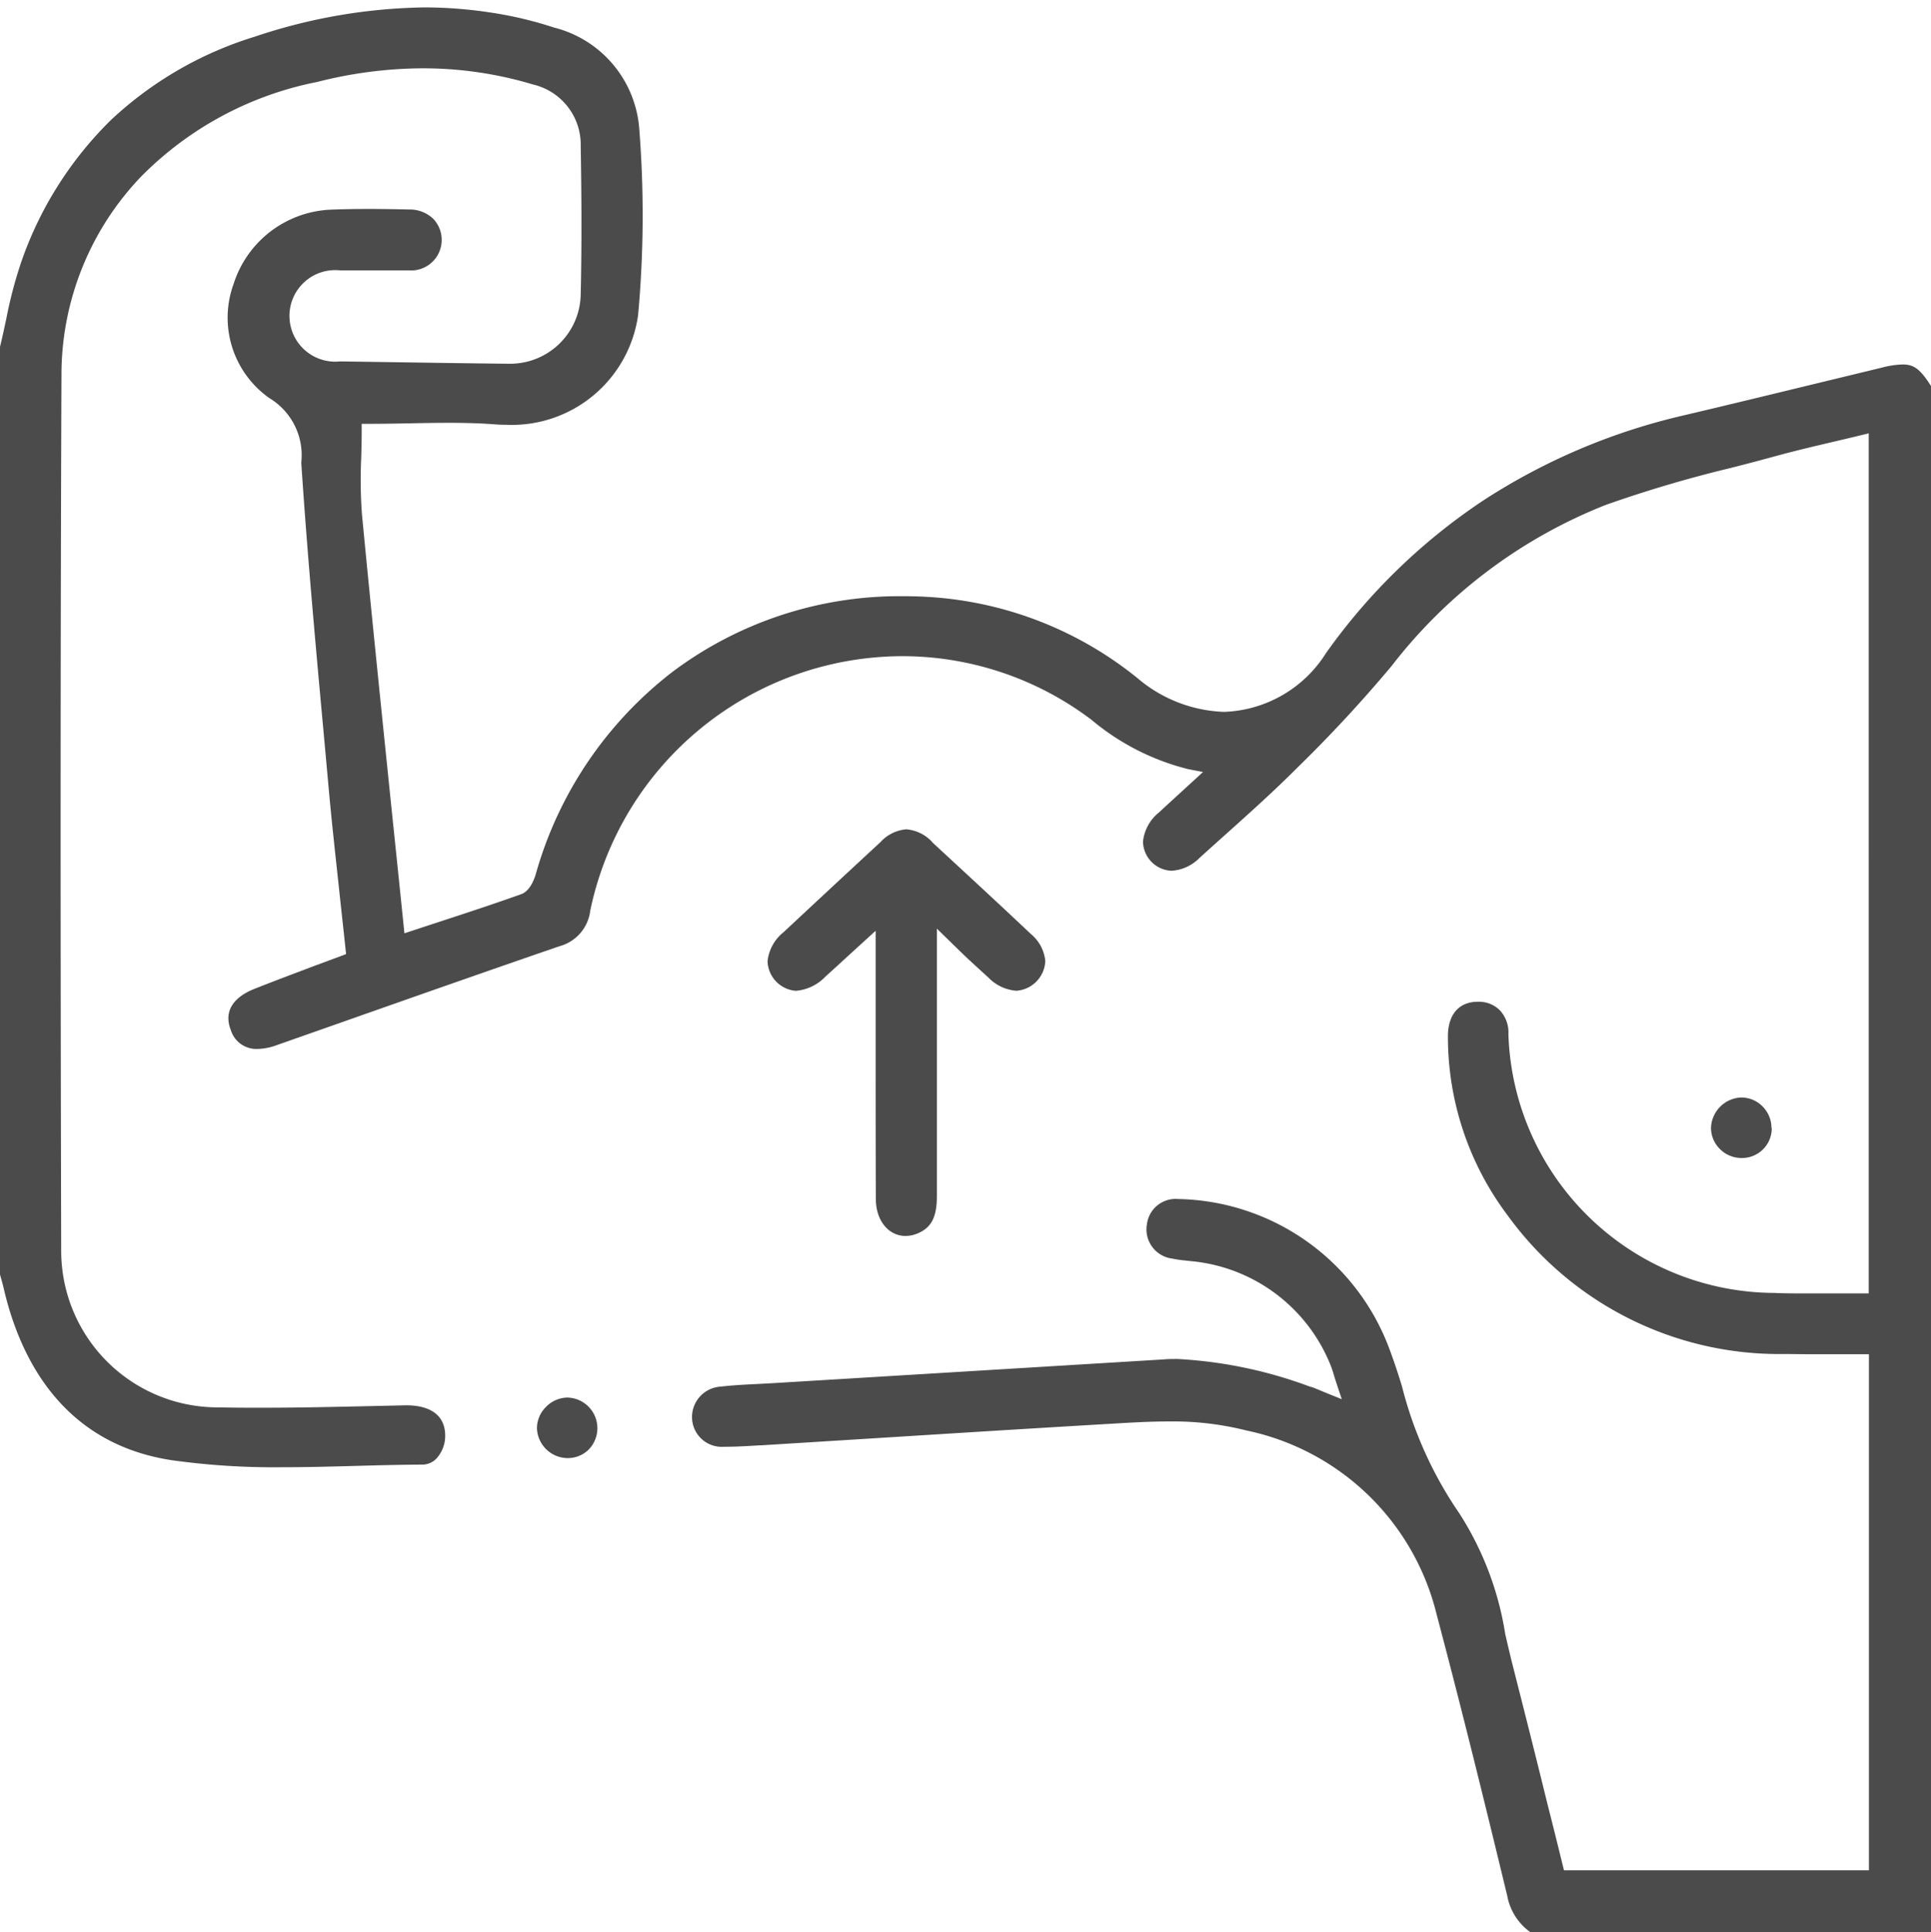 <svg id="músculos" xmlns="http://www.w3.org/2000/svg" xmlns:xlink="http://www.w3.org/1999/xlink" width="51.973" height="51.999" viewBox="0 0 51.973 51.999">
  <defs>
    <clipPath id="clip-path">
      <rect id="Retângulo_937" data-name="Retângulo 937" width="51.973" height="51.999" fill="#4b4b4b"/>
    </clipPath>
  </defs>
  <g id="Grupo_1762" data-name="Grupo 1762" clip-path="url(#clip-path)">
    <path id="Caminho_84417" data-name="Caminho 84417" d="M51.2,9.81a2.393,2.393,0,0,0-.54.082l-1.805.437c-1.148.279-2.335.567-3.505.843a16.817,16.817,0,0,0-5.431,2.3,16.159,16.159,0,0,0-4.226,4.1,3.376,3.376,0,0,1-2.748,1.587,3.785,3.785,0,0,1-2.32-.9,9.877,9.877,0,0,0-5.6-2.191c-.237-.015-.476-.022-.711-.022a10.187,10.187,0,0,0-6.206,2.03,10.44,10.44,0,0,0-3.692,5.465c-.03.1-.145.438-.389.525-.72.257-1.435.492-2.193.74l-.707.232-.242.08-.026-.254q-.149-1.456-.3-2.9c-.274-2.665-.558-5.421-.817-8.121A12.763,12.763,0,0,1,9.723,12.3c.006-.228.012-.464.012-.693v-.2h.2c.38,0,.753-.007,1.113-.014s.691-.013,1.029-.013c.484,0,.883.013,1.255.042.1.008.2.011.3.011a3.432,3.432,0,0,0,3.543-2.956,29.562,29.562,0,0,0,.031-5.006,3.045,3.045,0,0,0-2.3-2.73,10.276,10.276,0,0,0-1.75-.41A11.909,11.909,0,0,0,11.455.2h0v0A14.91,14.91,0,0,0,6.861.987,9.9,9.9,0,0,0,2.992,3.225,9.882,9.882,0,0,0,.6,6.971,11.7,11.7,0,0,0,.168,8.587c-.053.246-.107.5-.168.748V34.3l.026.094c.025.088.05.179.072.272C.53,36.537,1.667,38.854,4.636,39.3a19.924,19.924,0,0,0,2.97.187c.658,0,1.331-.018,1.982-.036.588-.016,1.2-.032,1.793-.035a.516.516,0,0,0,.37-.168.909.909,0,0,0,.231-.643c-.023-.682-.659-.784-1.036-.784H10.9l-.889.02c-.977.022-1.987.045-2.982.045-.388,0-.747,0-1.1-.01a4.214,4.214,0,0,1-4.282-4.2c-.023-9.226-.02-16.755.008-23.694A7.712,7.712,0,0,1,3.789,4.762,9.143,9.143,0,0,1,8.539,2.206a11.67,11.67,0,0,1,2.844-.367,10.291,10.291,0,0,1,2.961.435A1.663,1.663,0,0,1,15.63,3.922c.018,1.092.034,2.532,0,3.991a1.9,1.9,0,0,1-1.9,1.877H13.7c-1.1-.011-2.224-.028-3.308-.045L9.154,9.727a1.232,1.232,0,1,1,0-2.45c.157,0,.314,0,.471,0h.805c.219,0,.4,0,.564,0A.823.823,0,0,0,11.671,5.9a.906.906,0,0,0-.656-.261c-.428-.01-.774-.015-1.091-.015-.378,0-.72.007-1.043.02A2.873,2.873,0,0,0,6.288,7.641a2.646,2.646,0,0,0,.964,3.075,1.793,1.793,0,0,1,.857,1.732v.008c.166,2.516.4,5.071.627,7.542q.059.648.118,1.3c.087.962.2,1.943.3,2.892q.073.662.144,1.33l.017.157-.147.056L8.448,26c-.548.208-1.065.4-1.591.61-.349.135-.9.46-.644,1.113a.718.718,0,0,0,.717.507,1.562,1.562,0,0,0,.512-.1l1.644-.578c1.954-.688,3.975-1.4,5.968-2.085a1.13,1.13,0,0,0,.833-.961,8.6,8.6,0,0,1,8.4-6.846,8.439,8.439,0,0,1,4.977,1.628l.094.068A6.486,6.486,0,0,0,31.98,20.7l.4.077-.3.275-.321.294c-.205.188-.388.355-.57.524a1.155,1.155,0,0,0-.425.778.8.8,0,0,0,.767.787,1.149,1.149,0,0,0,.75-.342q.343-.311.688-.619c.646-.579,1.314-1.177,1.936-1.8a37.316,37.316,0,0,0,2.547-2.746,13.574,13.574,0,0,1,5.776-4.342,34.016,34.016,0,0,1,3.34-.988c.4-.1.824-.213,1.233-.325.508-.139,1.031-.262,1.537-.381.234-.055.47-.11.706-.168l.253-.061V34.809h-.2c-.255,0-.509,0-.755,0s-.488,0-.729,0c-.327,0-.6,0-.853-.013a7.192,7.192,0,0,1-7.161-6.965.875.875,0,0,0-.232-.643.8.8,0,0,0-.588-.228h-.016c-.509.008-.8.357-.792.959a7.991,7.991,0,0,0,1.6,4.781,9.025,9.025,0,0,0,7.441,3.74c.228,0,.471.006.765.006l.655,0,.67,0h.2V50.334H42.095l-.039-.155q-.2-.819-.407-1.632c-.3-1.225-.62-2.491-.935-3.73-.071-.278-.136-.563-.2-.838a8.408,8.408,0,0,0-1.233-3.246,10.633,10.633,0,0,1-1.547-3.424c-.1-.33-.212-.668-.336-1a6.191,6.191,0,0,0-5.644-4.039h-.033a.778.778,0,0,0-.851.674.791.791,0,0,0,.674.927,2.81,2.81,0,0,0,.345.051l.138.016A4.489,4.489,0,0,1,35.753,36.6,2.954,2.954,0,0,1,35.9,37c.022.072.046.15.074.236l.14.42-.41-.165-.193-.08c-.092-.038-.158-.066-.221-.086l-.014,0a11.964,11.964,0,0,0-3.588-.751c-.121,0-.242,0-.361.011l-6.475.394-4.091.248-.4.021c-.32.016-.65.033-.969.07a.82.82,0,0,0-.765.86.8.8,0,0,0,.858.758h.032c.309,0,.627-.02.935-.039l.042,0,3.065-.191c2.006-.126,4.081-.256,6.122-.376l.225-.013c.5-.03,1.025-.062,1.541-.062a8.081,8.081,0,0,1,2.1.243,6.673,6.673,0,0,1,5.121,4.954c.676,2.546,1.313,5.143,1.9,7.57A1.546,1.546,0,0,0,41.19,52H51.973V10.39c-.313-.5-.494-.581-.771-.581" transform="translate(0 -0.001)" fill="#4b4b4b"/>
    <path id="Caminho_84418" data-name="Caminho 84418" d="M451.727,289.48a.818.818,0,0,0-.241-.584.8.8,0,0,0-.567-.239H450.9a.847.847,0,0,0-.8.813.8.8,0,0,0,.236.57.82.82,0,0,0,.585.245h.014a.8.8,0,0,0,.8-.8" transform="translate(-404.048 -259.121)" fill="#4b4b4b"/>
    <path id="Caminho_84419" data-name="Caminho 84419" d="M206.406,218.471a1.062,1.062,0,0,0-.7-.343,1.049,1.049,0,0,0-.689.339c-.866.8-1.732,1.607-2.618,2.433a1.158,1.158,0,0,0-.426.774.825.825,0,0,0,.764.8,1.244,1.244,0,0,0,.792-.381c.207-.187.413-.376.646-.59l.364-.332.343-.313V222q0,.878,0,1.755c0,1.415,0,2.877.005,4.316,0,.582.339,1,.8,1a.855.855,0,0,0,.343-.076c.357-.156.5-.443.5-.991,0-1.462,0-2.949,0-4.386q0-.817,0-1.635V220.8s.733.718.855.83q.267.246.536.491a1.165,1.165,0,0,0,.749.351.837.837,0,0,0,.778-.8,1.077,1.077,0,0,0-.39-.729c-.847-.8-1.715-1.6-2.654-2.468" transform="translate(-181.314 -195.809)" fill="#4b4b4b"/>
    <path id="Caminho_84420" data-name="Caminho 84420" d="M142.1,367.57h-.009a.824.824,0,0,0-.579.254.812.812,0,0,0-.241.575.832.832,0,0,0,.812.8h.009a.8.8,0,0,0,.576-.234.824.824,0,0,0-.567-1.394" transform="translate(-126.819 -329.959)" fill="#4b4b4b"/>
  </g>
</svg>
